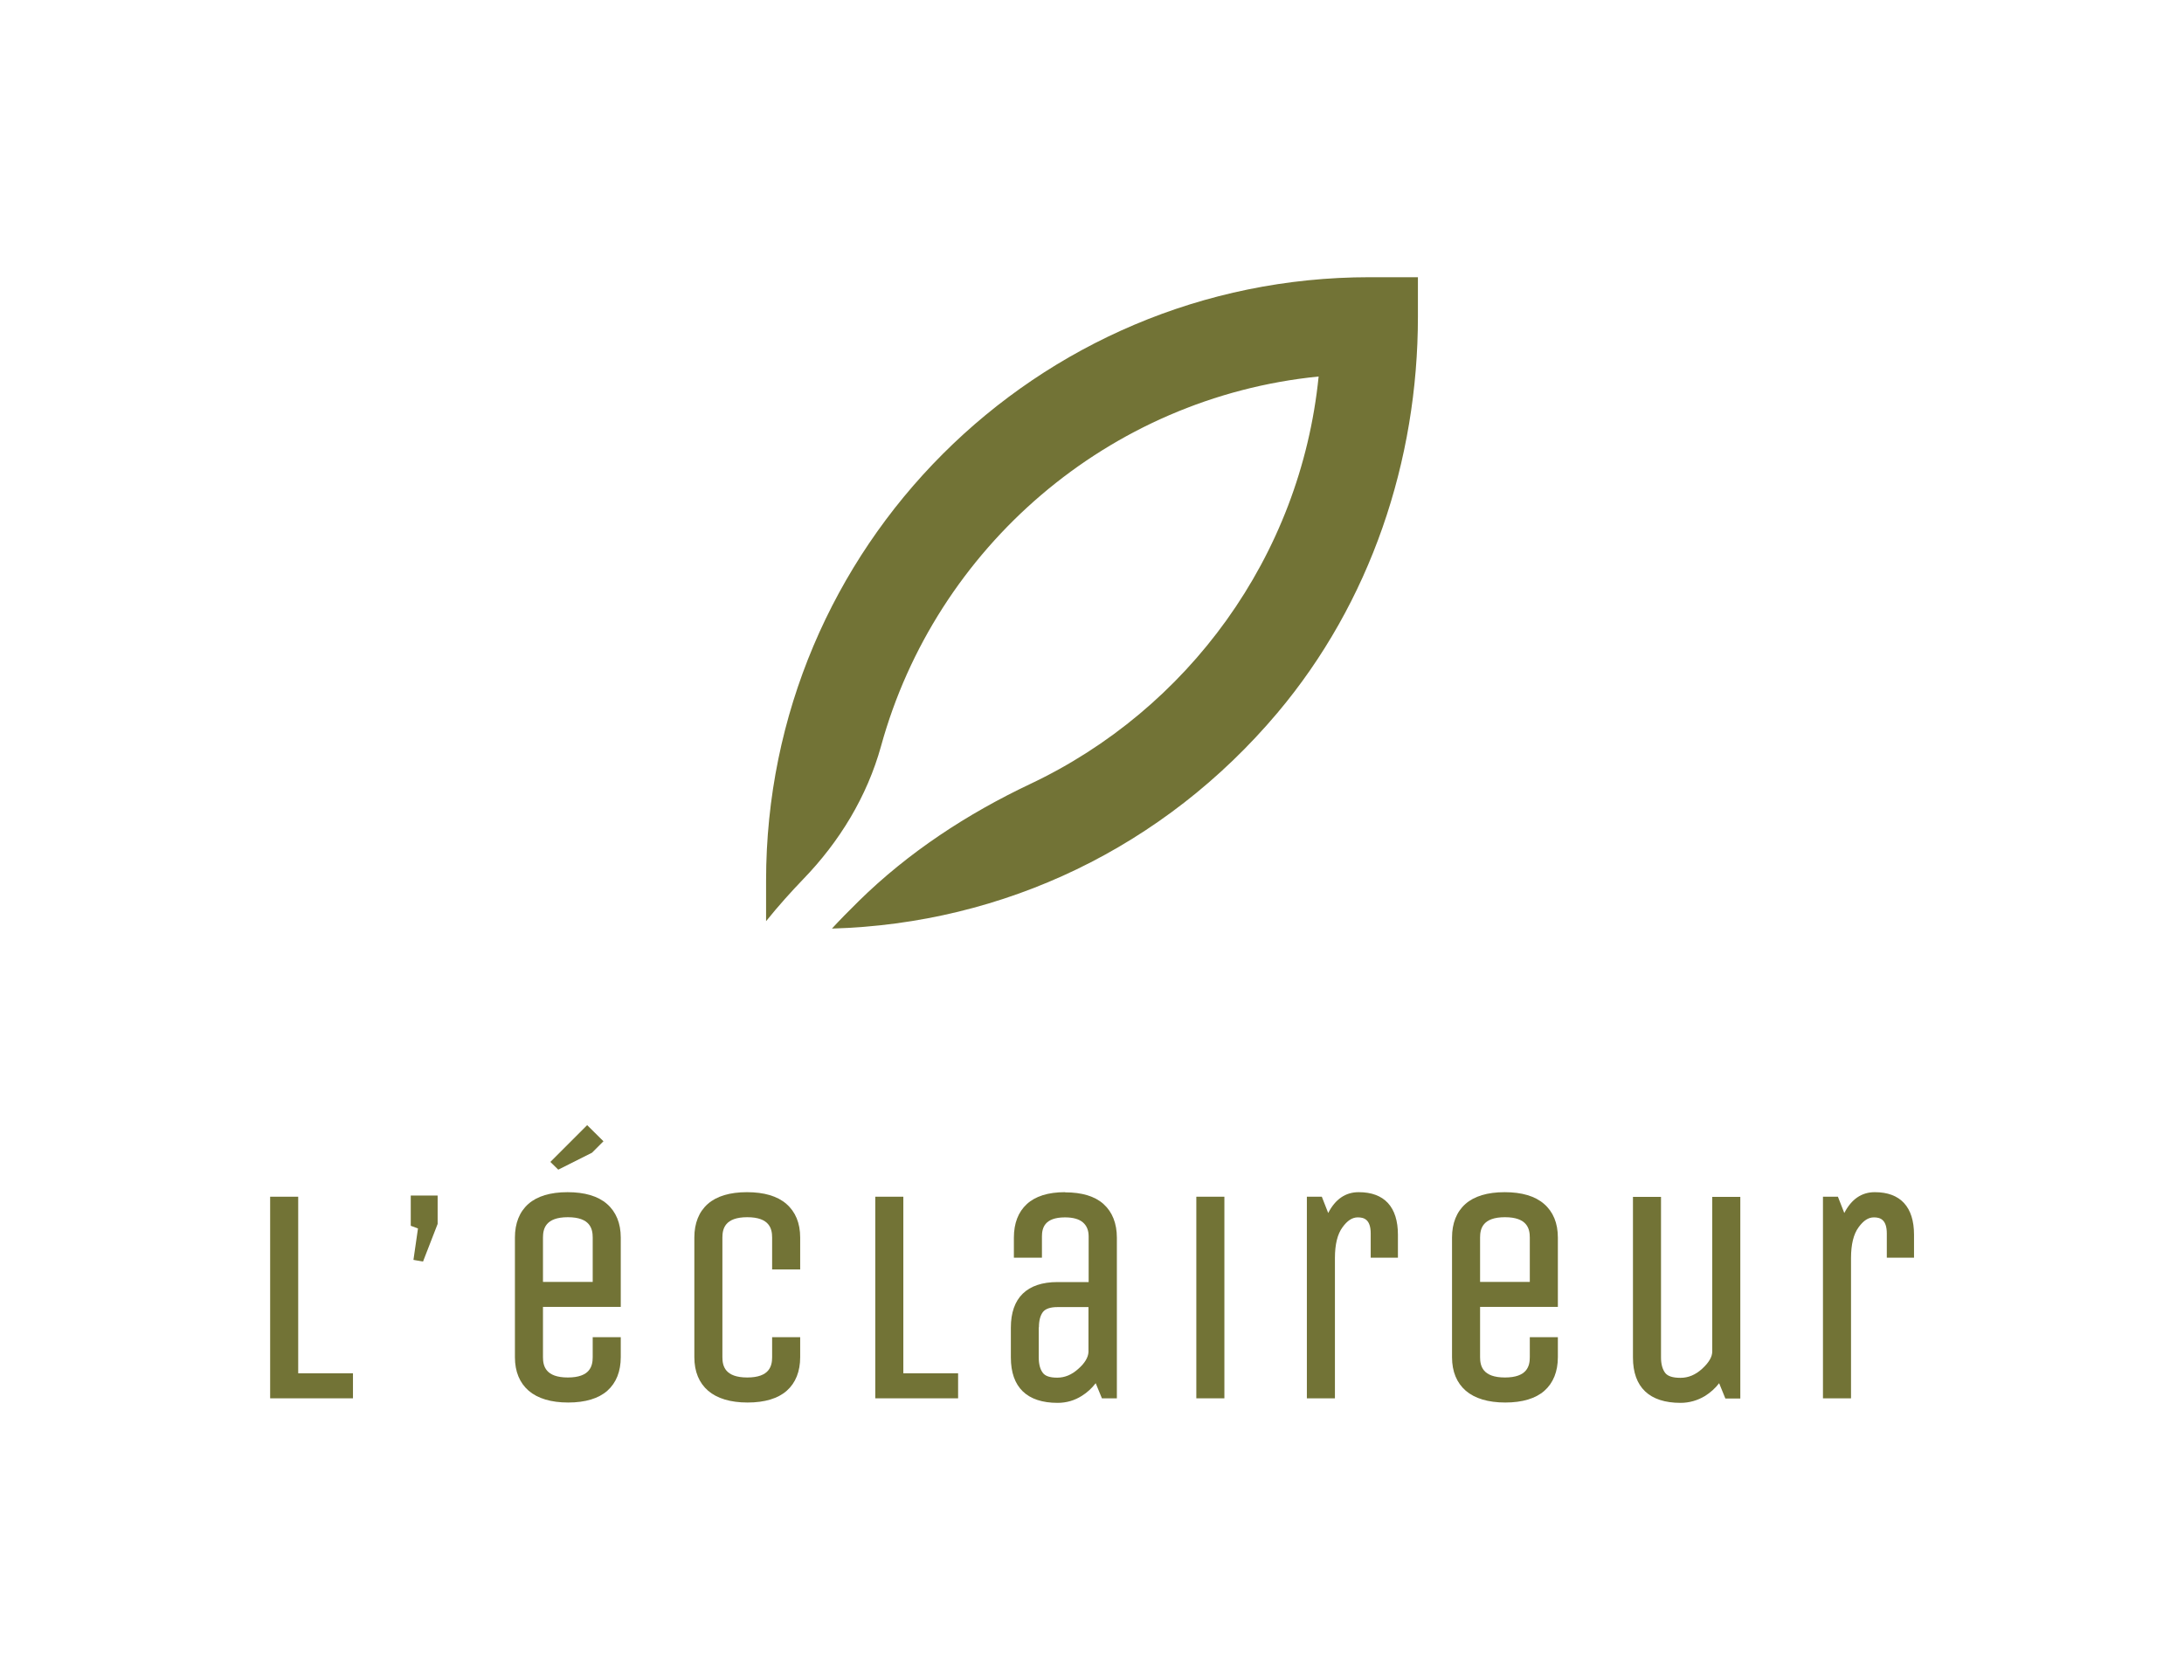 <?xml version="1.0" encoding="UTF-8"?> <svg xmlns="http://www.w3.org/2000/svg" id="Calque_1" viewBox="0 0 130 100"><defs><style>.cls-1{fill:#727336;}</style></defs><path class="cls-1" d="M81.52,16.5c-19.84,0-35.92,16.08-35.92,35.92v2.41c.74-.92,1.49-1.75,2.21-2.5,2.16-2.23,3.8-4.92,4.63-7.91,3.25-11.82,13.53-20.76,26.05-22.01-1.08,10.74-7.81,19.83-17.16,24.25-3.76,1.78-7.26,4.07-10.22,6.98-.6,.59-1.13,1.13-1.59,1.63,10.25-.29,19.77-4.84,26.51-12.83,5.54-6.57,8.37-15,8.37-23.59v-2.35h-2.88Z"></path><g><polygon class="cls-1" points="17.75 71.23 16.08 71.23 16.08 83.23 21.01 83.23 21.01 81.74 17.75 81.74 17.75 71.23"></polygon><polygon class="cls-1" points="24.45 72.96 24.88 73.12 24.61 74.99 25.18 75.09 26.05 72.85 26.05 71.16 24.45 71.16 24.45 72.96"></polygon><path class="cls-1" d="M33.78,70.96c-1.02,0-1.81,.24-2.33,.7-.53,.47-.8,1.15-.8,2v7.12c0,.86,.28,1.53,.82,2,.54,.46,1.33,.7,2.35,.7s1.81-.24,2.33-.7c.53-.47,.8-1.15,.8-2v-1.19h-1.67v1.19c0,.52-.15,1.21-1.48,1.21s-1.48-.69-1.48-1.21v-2.99h4.63v-4.13c0-.85-.28-1.53-.82-2-.54-.47-1.33-.7-2.35-.7Zm1.5,2.7v2.64h-2.96v-2.64c0-.52,.15-1.21,1.48-1.21s1.48,.69,1.48,1.21Z"></path><polygon class="cls-1" points="35.24 68.61 35.92 67.93 34.95 66.97 32.76 69.16 33.23 69.62 35.24 68.61"></polygon><path class="cls-1" d="M44.46,70.96c-1.02,0-1.81,.24-2.33,.7-.53,.47-.8,1.15-.8,2v7.12c0,.86,.28,1.53,.82,2,.54,.46,1.33,.7,2.35,.7s1.81-.24,2.33-.7c.53-.47,.8-1.15,.8-2v-1.19h-1.67v1.19c0,.52-.15,1.21-1.48,1.21s-1.48-.69-1.48-1.21v-7.12c0-.52,.15-1.21,1.48-1.21s1.48,.69,1.48,1.21v1.9h1.67v-1.9c0-.86-.28-1.53-.82-2-.54-.47-1.33-.7-2.35-.7Z"></path><polygon class="cls-1" points="53.77 71.23 52.1 71.23 52.1 83.23 57.03 83.23 57.03 81.74 53.77 81.74 53.77 71.23"></polygon><path class="cls-1" d="M63.39,70.96c-1,0-1.76,.24-2.27,.71-.51,.47-.77,1.14-.77,2v1.19h1.67v-1.26c0-.49,.14-1.14,1.37-1.14,.48,0,.84,.1,1.07,.3,.23,.2,.34,.47,.34,.84v2.71h-1.85c-1.82,0-2.78,.94-2.78,2.71v1.78c0,1.77,.96,2.7,2.78,2.7,.53,0,1.01-.14,1.45-.42,.32-.2,.59-.45,.82-.75l.37,.9h.89v-9.56c0-.85-.27-1.53-.79-2-.52-.47-1.29-.7-2.29-.7Zm-1.55,8.05c0-.4,.08-.71,.24-.92,.15-.19,.44-.29,.86-.29h1.85v2.68c-.02,.32-.22,.66-.61,1-.39,.35-.8,.52-1.25,.52s-.72-.1-.86-.29c-.16-.21-.24-.52-.24-.92v-1.78Z"></path><rect class="cls-1" x="71.21" y="71.23" width="1.67" height="12"></rect><path class="cls-1" d="M80.87,70.96c-.78,0-1.39,.42-1.81,1.24l-.38-.97h-.89v12h1.67v-8.35c0-.81,.15-1.42,.45-1.83,.29-.4,.58-.59,.91-.59,.36,0,.77,.11,.77,.96v1.44h1.62v-1.37c0-1.65-.81-2.53-2.33-2.53Z"></path><path class="cls-1" d="M89.56,70.96c-1.02,0-1.81,.24-2.33,.7-.53,.47-.8,1.15-.8,2v7.12c0,.86,.28,1.53,.82,2,.54,.46,1.33,.7,2.35,.7s1.81-.24,2.33-.7c.53-.47,.8-1.15,.8-2v-1.19h-1.67v1.19c0,.52-.15,1.21-1.48,1.21s-1.48-.69-1.48-1.21v-2.99h4.63v-4.13c0-.86-.28-1.53-.82-2-.54-.47-1.33-.7-2.35-.7Zm-1.46,5.34v-2.64c0-.52,.15-1.21,1.48-1.21s1.48,.69,1.48,1.21v2.64h-2.96Z"></path><path class="cls-1" d="M101.92,80.44c0,.32-.2,.66-.59,1.02-.4,.37-.83,.55-1.3,.55s-.76-.1-.91-.29c-.16-.21-.25-.52-.25-.92v-9.56h-1.67v9.56c0,1.77,.98,2.7,2.83,2.7,.52,0,1.01-.14,1.46-.41,.32-.2,.61-.46,.84-.76l.37,.91h.89v-12h-1.67v9.2Z"></path><path class="cls-1" d="M111.59,70.96c-.78,0-1.39,.42-1.81,1.24l-.38-.97h-.89v12h1.67v-8.35c0-.81,.15-1.42,.45-1.83,.29-.4,.58-.59,.91-.59,.36,0,.77,.11,.77,.96v1.44h1.62v-1.37c0-1.65-.81-2.53-2.33-2.53Z"></path></g></svg> 